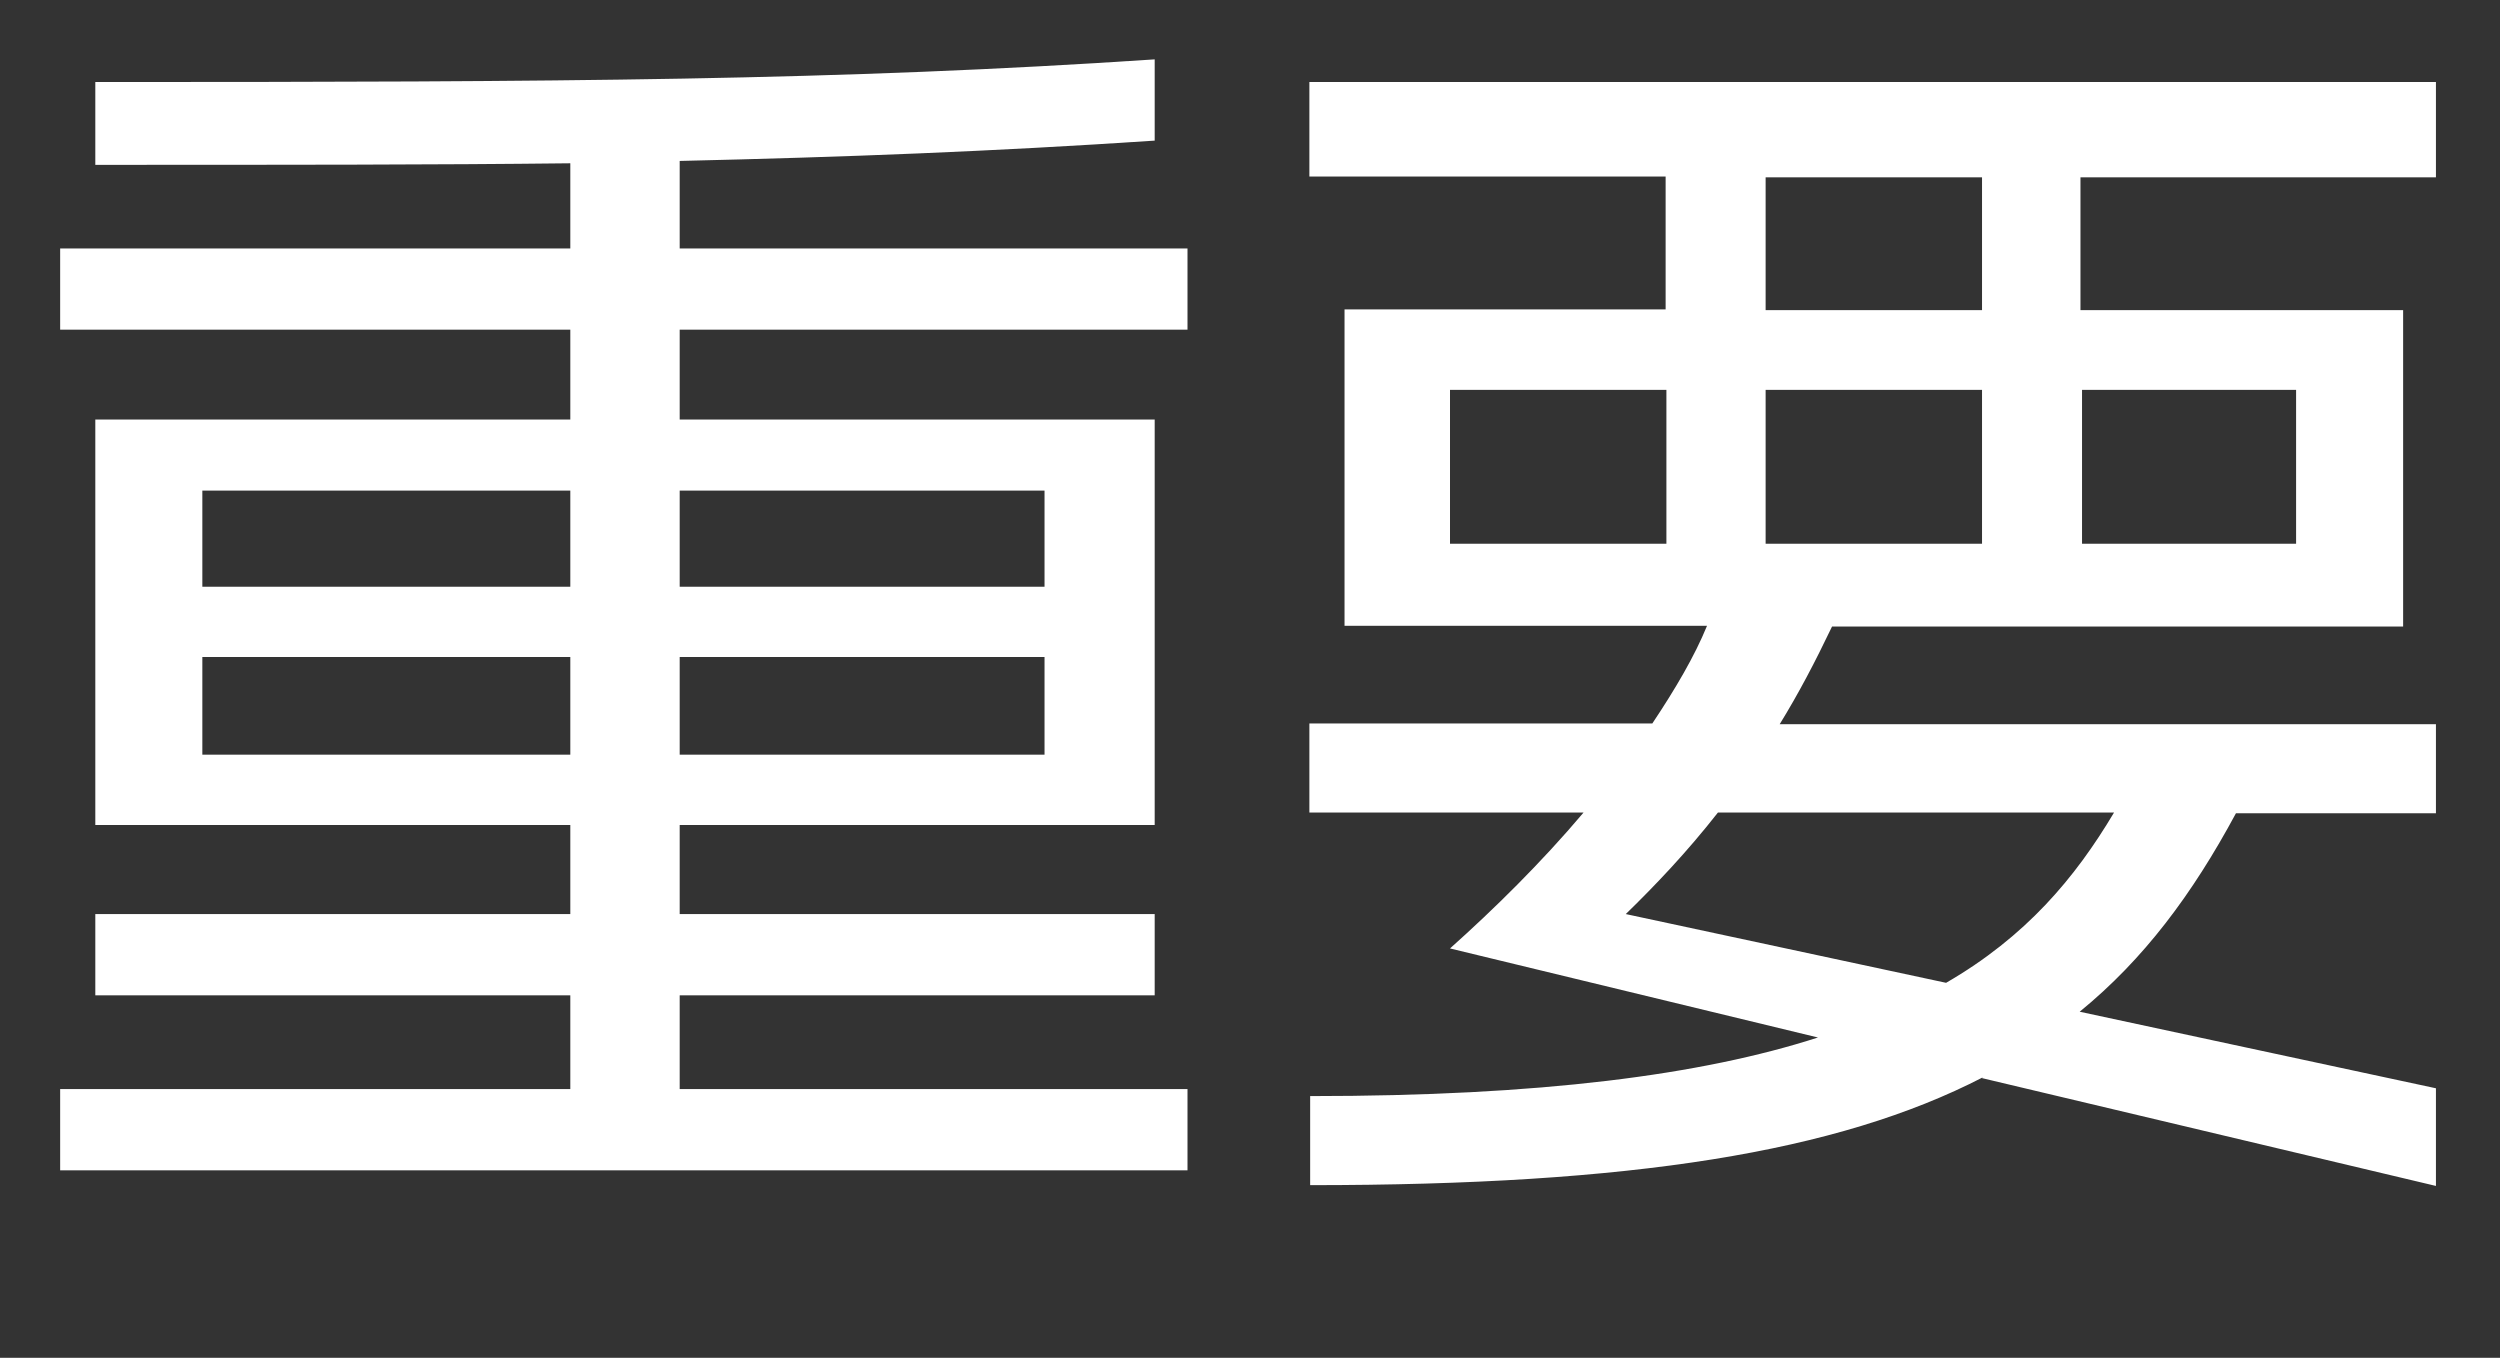<?xml version="1.0" encoding="UTF-8"?><svg xmlns="http://www.w3.org/2000/svg" width="32" height="17.38" viewBox="0 0 32 17.38"><rect x="0" y="0" width="32" height="17.38" fill="#333333" stroke="none"/><defs><style>.d{fill:#fff;}</style></defs><g id="a"/><g id="b"><g id="c"><g><path class="d" d="M.77,14.98v-1.04H7.3v-1.2H1.22v-1.04H7.3v-1.14H1.22V5.37H7.3v-1.15H.77v-1.04H7.3v-1.09c-1.71,.02-3.67,.02-6.08,.02V1.05c6.02,0,9.52-.02,13.56-.29V1.8c-2.1,.14-3.94,.21-6.08,.26v1.12h6.5v1.04h-6.5v1.15h6.08v5.19h-6.08v1.14h6.08v1.04h-6.08v1.2h6.5v1.04H.77ZM7.3,6.28H2.59v1.23H7.3v-1.23Zm0,2.13H2.59v1.25H7.3v-1.25Zm6.07-2.13h-4.67v1.23h4.67v-1.23Zm0,2.13h-4.67v1.25h4.67v-1.25Z"/><path class="d" d="M25.38,13.79c-1.86,.96-4.5,1.38-8.61,1.38v-1.14c2.95,0,5.01-.27,6.5-.75l-4.71-1.14c.56-.5,1.17-1.1,1.71-1.74h-3.51v-1.14h4.39c.3-.45,.54-.86,.7-1.25h-4.64V3.96h4.11v-1.7h-4.56V1.05h14.42v1.22h-4.55v1.7h4.13v4.05h-7.31c-.22,.46-.43,.86-.67,1.25h8.4v1.14h-2.56c-.56,1.04-1.18,1.87-2,2.54l4.56,.98v1.25l-5.81-1.38Zm-4.05-8.8h-2.77v1.97h2.77v-1.97Zm.66,5.41c-.4,.51-.8,.93-1.18,1.3l4.1,.88c1.02-.59,1.65-1.34,2.15-2.18h-5.06Zm3.38-8.13h-2.77v1.7h2.77v-1.7Zm0,2.72h-2.77v1.97h2.77v-1.97Zm4.02,0h-2.74v1.97h2.74v-1.97Z"/></g></g></g></svg>
